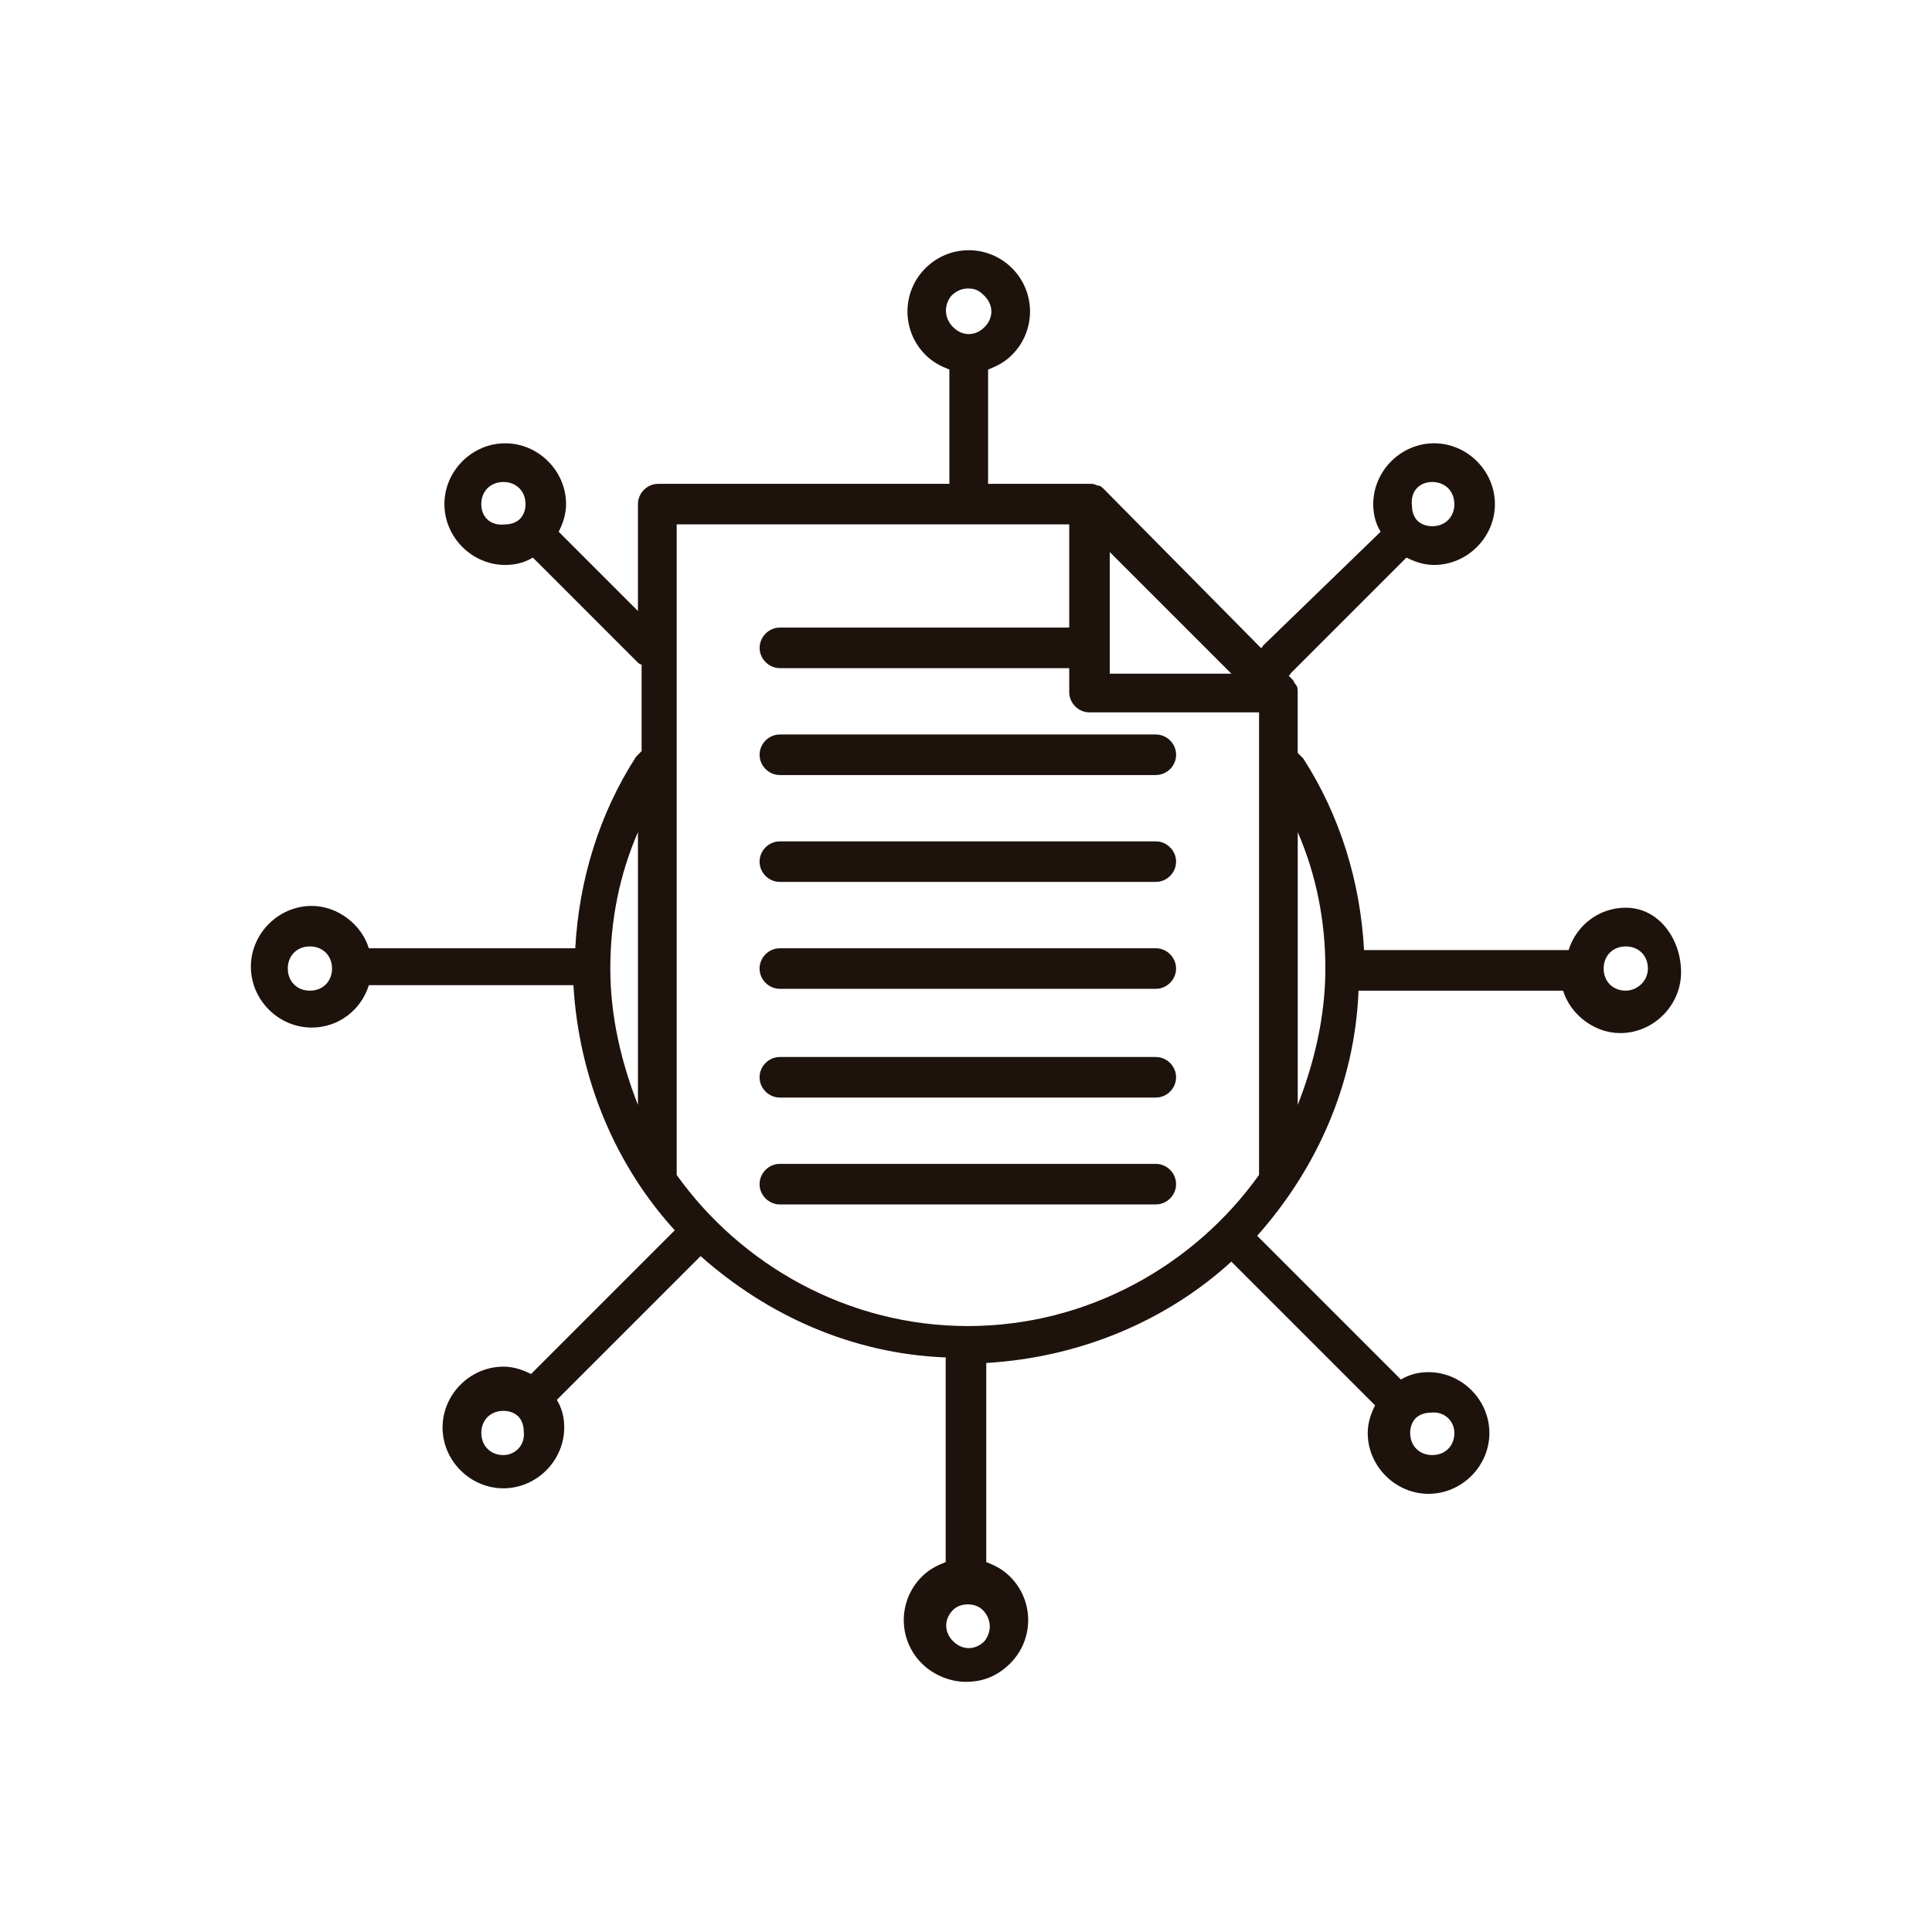 <?xml version="1.0" encoding="UTF-8"?> <!-- Generator: Adobe Illustrator 24.1.2, SVG Export Plug-In . SVG Version: 6.00 Build 0) --> <svg xmlns="http://www.w3.org/2000/svg" xmlns:xlink="http://www.w3.org/1999/xlink" version="1.1" id="Calque_1" x="0px" y="0px" viewBox="0 0 56.693 56.693" style="enable-background:new 0 0 56.693 56.693;" xml:space="preserve"> <style type="text/css"> .st0{fill:#1A1718;} .st1{fill:#1E120D;} .st2{fill:none;} .st3{fill:none;stroke:#000000;stroke-width:0.25;stroke-miterlimit:10;} .st4{fill:#FFFFFF;} </style> <g> <path class="st1" d="M33.917,34.153H22.884c-0.325,0-0.595,0.27-0.595,0.595s0.27,0.595,0.595,0.595h11.032 c0.325,0,0.595-0.27,0.595-0.595S34.241,34.153,33.917,34.153z"></path> <path class="st1" d="M33.917,31.017H22.884c-0.325,0-0.595,0.27-0.595,0.595s0.27,0.595,0.595,0.595h11.032 c0.325,0,0.595-0.27,0.595-0.595S34.241,31.017,33.917,31.017z"></path> <path class="st1" d="M33.917,27.826H22.884c-0.325,0-0.595,0.27-0.595,0.595c0,0.325,0.27,0.595,0.595,0.595 h11.032c0.325,0,0.595-0.27,0.595-0.595C34.511,28.096,34.241,27.826,33.917,27.826z"></path> <path class="st1" d="M33.917,24.689H22.884c-0.325,0-0.595,0.27-0.595,0.595c0,0.325,0.27,0.595,0.595,0.595 h11.032c0.325,0,0.595-0.27,0.595-0.595C34.511,24.96,34.241,24.689,33.917,24.689z"></path> <path class="st1" d="M22.29,22.148c0,0.325,0.27,0.595,0.595,0.595h11.032c0.325,0,0.595-0.27,0.595-0.595 s-0.27-0.595-0.595-0.595H22.884C22.56,21.553,22.29,21.823,22.29,22.148z"></path> <path class="st1" d="M47.707,26.636c-0.811,0-1.46,0.541-1.677,1.244h-6.003c-0.108-2.001-0.703-3.948-1.785-5.624 c-0.054-0.054-0.108-0.108-0.162-0.162V20.309c0-0.054,0-0.162-0.054-0.216s-0.054-0.108-0.108-0.162l-0.108-0.108 c0,0,0.054,0,0.054-0.054l3.407-3.407c0.216,0.108,0.487,0.216,0.811,0.216c0.973,0,1.785-0.811,1.785-1.785 c0-0.973-0.811-1.785-1.785-1.785c-0.973,0-1.785,0.811-1.785,1.785c0,0.27,0.054,0.541,0.216,0.811 l-3.461,3.353c0,0,0,0.054-0.054,0.054l-4.597-4.651c-0.054-0.054-0.108-0.108-0.162-0.108 s-0.108-0.054-0.216-0.054h-3.028v-3.353c0.27-0.108,0.487-0.216,0.703-0.433c0.703-0.703,0.703-1.839,0-2.542 c-0.703-0.703-1.839-0.703-2.542,0c-0.703,0.703-0.703,1.839,0,2.542c0.216,0.216,0.433,0.325,0.703,0.433v3.353 h-8.544c-0.325,0-0.595,0.27-0.595,0.595v3.136l-2.325-2.325c0.108-0.216,0.216-0.487,0.216-0.811 c0-0.973-0.811-1.785-1.785-1.785c-0.973,0-1.785,0.811-1.785,1.785c0,0.973,0.811,1.785,1.785,1.785 c0.27,0,0.541-0.054,0.811-0.216l3.083,3.083c0,0,0.054,0.054,0.108,0.054v2.542 c-0.054,0.054-0.108,0.108-0.162,0.162c-1.082,1.677-1.677,3.623-1.785,5.624h-6.057 c-0.216-0.703-0.919-1.244-1.677-1.244c-0.973,0-1.785,0.811-1.785,1.785c0,0.973,0.811,1.785,1.785,1.785 c0.811,0,1.46-0.541,1.677-1.244h6.003c0.162,2.758,1.244,5.3,2.974,7.192l-4.218,4.218 c-0.216-0.108-0.487-0.216-0.811-0.216c-0.973,0-1.785,0.811-1.785,1.785c0,0.973,0.811,1.785,1.785,1.785 c0.973,0,1.785-0.811,1.785-1.785c0-0.27-0.054-0.541-0.216-0.811l4.218-4.218 c1.947,1.73,4.434,2.866,7.192,2.974v6.003c-0.27,0.108-0.487,0.216-0.703,0.433 c-0.703,0.703-0.703,1.839,0,2.542c0.325,0.325,0.811,0.541,1.298,0.541c0.487,0,0.919-0.162,1.298-0.541 c0.703-0.703,0.703-1.839,0-2.542c-0.216-0.216-0.433-0.325-0.703-0.433v-5.841 c2.758-0.162,5.3-1.244,7.192-2.974l4.218,4.218c-0.108,0.216-0.216,0.487-0.216,0.811 c0,0.973,0.811,1.785,1.785,1.785c0.973,0,1.785-0.811,1.785-1.785c0-0.973-0.811-1.785-1.785-1.785 c-0.27,0-0.541,0.054-0.811,0.216l-4.218-4.218c1.73-1.947,2.866-4.434,2.974-7.192h6.003 c0.216,0.703,0.919,1.244,1.677,1.244c0.973,0,1.785-0.811,1.785-1.785C49.329,27.556,48.68,26.636,47.707,26.636 z M42.028,14.144c0.379,0,0.649,0.27,0.649,0.649c0,0.379-0.27,0.649-0.649,0.649c-0.162,0-0.325-0.054-0.433-0.162 s-0.162-0.27-0.162-0.433C41.38,14.414,41.65,14.144,42.028,14.144z M15.259,15.226 c-0.108,0.108-0.27,0.162-0.433,0.162c-0.433,0.054-0.703-0.216-0.703-0.595c0-0.379,0.27-0.649,0.649-0.649 c0.379,0,0.649,0.27,0.649,0.649C15.422,14.955,15.367,15.117,15.259,15.226z M9.094,29.07 c-0.379,0-0.649-0.27-0.649-0.649c0-0.379,0.27-0.649,0.649-0.649s0.649,0.27,0.649,0.649 C9.743,28.799,9.473,29.07,9.094,29.07z M18.72,32.423c-0.487-1.244-0.811-2.596-0.811-4.002 c0-1.406,0.27-2.758,0.811-4.002V32.423z M14.773,42.698c-0.379,0-0.649-0.27-0.649-0.649 c0-0.379,0.27-0.649,0.649-0.649c0.162,0,0.325,0.054,0.433,0.162s0.162,0.27,0.162,0.433 C15.422,42.427,15.097,42.698,14.773,42.698z M41.542,41.616c0.108-0.108,0.27-0.162,0.433-0.162 c0.433-0.054,0.703,0.27,0.703,0.595c0,0.379-0.27,0.649-0.649,0.649c-0.379,0-0.649-0.27-0.649-0.649 C41.38,41.886,41.434,41.724,41.542,41.616z M32.565,16.199l3.569,3.569h-3.569V16.199z M27.914,8.682 c0.108-0.108,0.27-0.216,0.487-0.216c0.216,0,0.325,0.054,0.487,0.216c0.27,0.27,0.27,0.649,0,0.919 c-0.27,0.27-0.649,0.27-0.919,0C27.698,9.331,27.698,8.952,27.914,8.682z M28.887,48.16 c-0.27,0.27-0.649,0.27-0.919,0s-0.27-0.649,0-0.919c0.108-0.108,0.27-0.162,0.433-0.162 c0.162,0,0.325,0.054,0.433,0.162C29.104,47.511,29.104,47.889,28.887,48.16z M36.945,34.37 c0,0.054,0,0.054,0,0.108c-1.893,2.65-5.029,4.434-8.544,4.434s-6.652-1.785-8.544-4.434c0-0.054,0-0.054,0-0.108 V15.388h11.519v3.028h-8.49c-0.325,0-0.595,0.27-0.595,0.595s0.27,0.595,0.595,0.595h8.49v0.703 c0,0.325,0.27,0.595,0.595,0.595h4.975V34.37z M38.081,32.423V24.419c0.541,1.244,0.811,2.596,0.811,4.002 C38.892,29.827,38.567,31.179,38.081,32.423z M47.707,29.07c-0.379,0-0.649-0.27-0.649-0.649 c0-0.379,0.27-0.649,0.649-0.649c0.379,0,0.649,0.27,0.649,0.649C48.356,28.799,48.031,29.07,47.707,29.07z"></path> </g> </svg> 